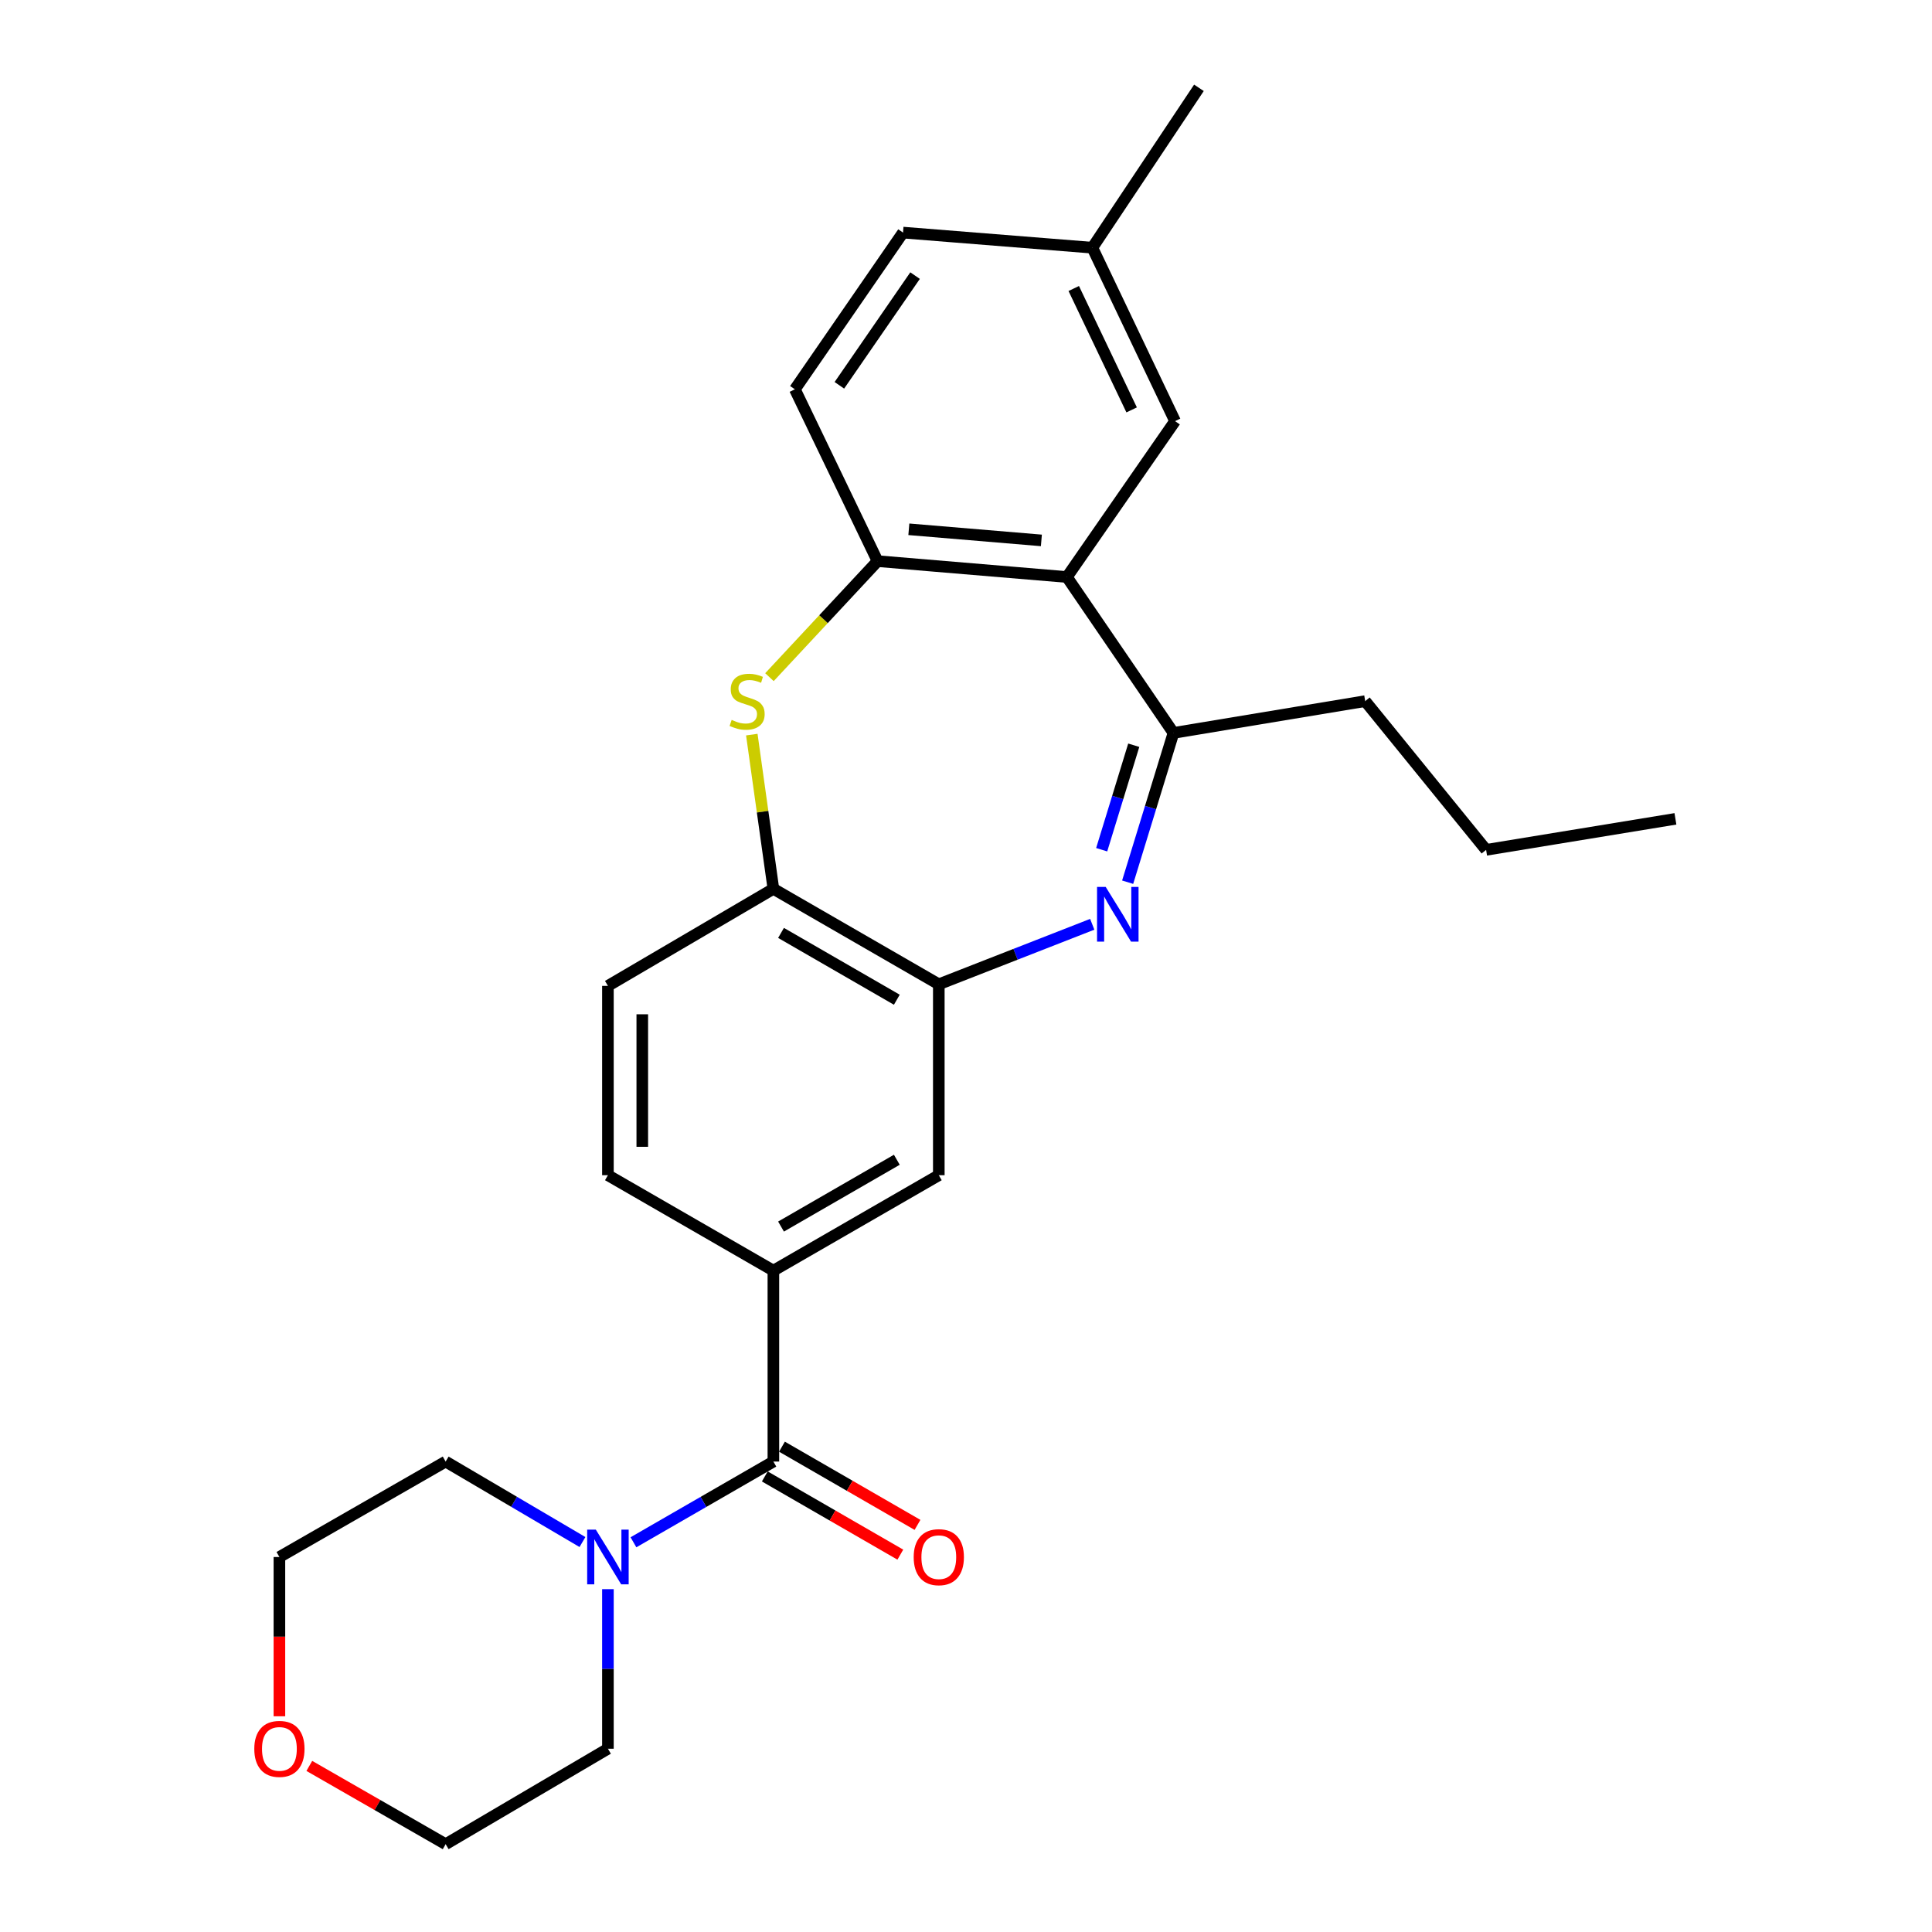 <?xml version='1.0' encoding='iso-8859-1'?>
<svg version='1.1' baseProfile='full'
              xmlns='http://www.w3.org/2000/svg'
                      xmlns:rdkit='http://www.rdkit.org/xml'
                      xmlns:xlink='http://www.w3.org/1999/xlink'
                  xml:space='preserve'
width='1000px' height='1000px' viewBox='0 0 1000 1000'>
<!-- END OF HEADER -->
<rect style='opacity:1.0;fill:#FFFFFF;stroke:none' width='1000' height='1000' x='0' y='0'> </rect>
<path class='bond-2' d='M 583.67,456.623 L 595.528,417.99' style='fill:none;fill-rule:evenodd;stroke:#0000FF;stroke-width:6px;stroke-linecap:butt;stroke-linejoin:miter;stroke-opacity:1' />
<path class='bond-2' d='M 595.528,417.99 L 607.387,379.357' style='fill:none;fill-rule:evenodd;stroke:#000000;stroke-width:6px;stroke-linecap:butt;stroke-linejoin:miter;stroke-opacity:1' />
<path class='bond-2' d='M 570.228,439.815 L 578.529,412.772' style='fill:none;fill-rule:evenodd;stroke:#0000FF;stroke-width:6px;stroke-linecap:butt;stroke-linejoin:miter;stroke-opacity:1' />
<path class='bond-2' d='M 578.529,412.772 L 586.83,385.729' style='fill:none;fill-rule:evenodd;stroke:#000000;stroke-width:6px;stroke-linecap:butt;stroke-linejoin:miter;stroke-opacity:1' />
<path class='bond-4' d='M 565.343,478.41 L 525.633,493.937' style='fill:none;fill-rule:evenodd;stroke:#0000FF;stroke-width:6px;stroke-linecap:butt;stroke-linejoin:miter;stroke-opacity:1' />
<path class='bond-4' d='M 525.633,493.937 L 485.924,509.464' style='fill:none;fill-rule:evenodd;stroke:#000000;stroke-width:6px;stroke-linecap:butt;stroke-linejoin:miter;stroke-opacity:1' />
<path class='bond-0' d='M 552.232,298.665 L 607.387,379.357' style='fill:none;fill-rule:evenodd;stroke:#000000;stroke-width:6px;stroke-linecap:butt;stroke-linejoin:miter;stroke-opacity:1' />
<path class='bond-5' d='M 552.232,298.665 L 454.232,290.445' style='fill:none;fill-rule:evenodd;stroke:#000000;stroke-width:6px;stroke-linecap:butt;stroke-linejoin:miter;stroke-opacity:1' />
<path class='bond-5' d='M 539.018,279.712 L 470.418,273.958' style='fill:none;fill-rule:evenodd;stroke:#000000;stroke-width:6px;stroke-linecap:butt;stroke-linejoin:miter;stroke-opacity:1' />
<path class='bond-10' d='M 552.232,298.665 L 608.207,217.973' style='fill:none;fill-rule:evenodd;stroke:#000000;stroke-width:6px;stroke-linecap:butt;stroke-linejoin:miter;stroke-opacity:1' />
<path class='bond-1' d='M 389.133,380.231 L 394.718,420.145' style='fill:none;fill-rule:evenodd;stroke:#CCCC00;stroke-width:6px;stroke-linecap:butt;stroke-linejoin:miter;stroke-opacity:1' />
<path class='bond-1' d='M 394.718,420.145 L 400.302,460.059' style='fill:none;fill-rule:evenodd;stroke:#000000;stroke-width:6px;stroke-linecap:butt;stroke-linejoin:miter;stroke-opacity:1' />
<path class='bond-27' d='M 398.264,350.499 L 426.248,320.472' style='fill:none;fill-rule:evenodd;stroke:#CCCC00;stroke-width:6px;stroke-linecap:butt;stroke-linejoin:miter;stroke-opacity:1' />
<path class='bond-27' d='M 426.248,320.472 L 454.232,290.445' style='fill:none;fill-rule:evenodd;stroke:#000000;stroke-width:6px;stroke-linecap:butt;stroke-linejoin:miter;stroke-opacity:1' />
<path class='bond-18' d='M 607.387,379.357 L 706.622,362.898' style='fill:none;fill-rule:evenodd;stroke:#000000;stroke-width:6px;stroke-linecap:butt;stroke-linejoin:miter;stroke-opacity:1' />
<path class='bond-3' d='M 400.302,756.5 L 400.302,657.68' style='fill:none;fill-rule:evenodd;stroke:#000000;stroke-width:6px;stroke-linecap:butt;stroke-linejoin:miter;stroke-opacity:1' />
<path class='bond-6' d='M 400.302,756.5 L 364.087,777.392' style='fill:none;fill-rule:evenodd;stroke:#000000;stroke-width:6px;stroke-linecap:butt;stroke-linejoin:miter;stroke-opacity:1' />
<path class='bond-6' d='M 364.087,777.392 L 327.872,798.283' style='fill:none;fill-rule:evenodd;stroke:#0000FF;stroke-width:6px;stroke-linecap:butt;stroke-linejoin:miter;stroke-opacity:1' />
<path class='bond-11' d='M 395.858,764.201 L 430.934,784.44' style='fill:none;fill-rule:evenodd;stroke:#000000;stroke-width:6px;stroke-linecap:butt;stroke-linejoin:miter;stroke-opacity:1' />
<path class='bond-11' d='M 430.934,784.44 L 466.009,804.679' style='fill:none;fill-rule:evenodd;stroke:#FF0000;stroke-width:6px;stroke-linecap:butt;stroke-linejoin:miter;stroke-opacity:1' />
<path class='bond-11' d='M 404.746,748.799 L 439.821,769.038' style='fill:none;fill-rule:evenodd;stroke:#000000;stroke-width:6px;stroke-linecap:butt;stroke-linejoin:miter;stroke-opacity:1' />
<path class='bond-11' d='M 439.821,769.038 L 474.896,789.277' style='fill:none;fill-rule:evenodd;stroke:#FF0000;stroke-width:6px;stroke-linecap:butt;stroke-linejoin:miter;stroke-opacity:1' />
<path class='bond-8' d='M 485.924,509.464 L 400.302,460.059' style='fill:none;fill-rule:evenodd;stroke:#000000;stroke-width:6px;stroke-linecap:butt;stroke-linejoin:miter;stroke-opacity:1' />
<path class='bond-8' d='M 464.193,517.456 L 404.258,482.872' style='fill:none;fill-rule:evenodd;stroke:#000000;stroke-width:6px;stroke-linecap:butt;stroke-linejoin:miter;stroke-opacity:1' />
<path class='bond-9' d='M 485.924,509.464 L 485.924,608.284' style='fill:none;fill-rule:evenodd;stroke:#000000;stroke-width:6px;stroke-linecap:butt;stroke-linejoin:miter;stroke-opacity:1' />
<path class='bond-14' d='M 454.232,290.445 L 411.426,201.504' style='fill:none;fill-rule:evenodd;stroke:#000000;stroke-width:6px;stroke-linecap:butt;stroke-linejoin:miter;stroke-opacity:1' />
<path class='bond-19' d='M 301.484,798.155 L 266.076,777.327' style='fill:none;fill-rule:evenodd;stroke:#0000FF;stroke-width:6px;stroke-linecap:butt;stroke-linejoin:miter;stroke-opacity:1' />
<path class='bond-19' d='M 266.076,777.327 L 230.669,756.5' style='fill:none;fill-rule:evenodd;stroke:#000000;stroke-width:6px;stroke-linecap:butt;stroke-linejoin:miter;stroke-opacity:1' />
<path class='bond-20' d='M 314.66,822.546 L 314.66,863.843' style='fill:none;fill-rule:evenodd;stroke:#0000FF;stroke-width:6px;stroke-linecap:butt;stroke-linejoin:miter;stroke-opacity:1' />
<path class='bond-20' d='M 314.66,863.843 L 314.66,905.14' style='fill:none;fill-rule:evenodd;stroke:#000000;stroke-width:6px;stroke-linecap:butt;stroke-linejoin:miter;stroke-opacity:1' />
<path class='bond-7' d='M 400.302,657.68 L 485.924,608.284' style='fill:none;fill-rule:evenodd;stroke:#000000;stroke-width:6px;stroke-linecap:butt;stroke-linejoin:miter;stroke-opacity:1' />
<path class='bond-7' d='M 404.259,634.867 L 464.195,600.291' style='fill:none;fill-rule:evenodd;stroke:#000000;stroke-width:6px;stroke-linecap:butt;stroke-linejoin:miter;stroke-opacity:1' />
<path class='bond-12' d='M 400.302,657.68 L 314.66,608.284' style='fill:none;fill-rule:evenodd;stroke:#000000;stroke-width:6px;stroke-linecap:butt;stroke-linejoin:miter;stroke-opacity:1' />
<path class='bond-13' d='M 400.302,460.059 L 314.66,510.294' style='fill:none;fill-rule:evenodd;stroke:#000000;stroke-width:6px;stroke-linecap:butt;stroke-linejoin:miter;stroke-opacity:1' />
<path class='bond-16' d='M 608.207,217.973 L 565.401,128.211' style='fill:none;fill-rule:evenodd;stroke:#000000;stroke-width:6px;stroke-linecap:butt;stroke-linejoin:miter;stroke-opacity:1' />
<path class='bond-16' d='M 585.735,212.163 L 555.771,149.33' style='fill:none;fill-rule:evenodd;stroke:#000000;stroke-width:6px;stroke-linecap:butt;stroke-linejoin:miter;stroke-opacity:1' />
<path class='bond-26' d='M 314.66,608.284 L 314.66,510.294' style='fill:none;fill-rule:evenodd;stroke:#000000;stroke-width:6px;stroke-linecap:butt;stroke-linejoin:miter;stroke-opacity:1' />
<path class='bond-26' d='M 332.443,593.586 L 332.443,524.993' style='fill:none;fill-rule:evenodd;stroke:#000000;stroke-width:6px;stroke-linecap:butt;stroke-linejoin:miter;stroke-opacity:1' />
<path class='bond-28' d='M 411.426,201.504 L 467.401,120.387' style='fill:none;fill-rule:evenodd;stroke:#000000;stroke-width:6px;stroke-linecap:butt;stroke-linejoin:miter;stroke-opacity:1' />
<path class='bond-28' d='M 434.458,199.436 L 473.64,142.654' style='fill:none;fill-rule:evenodd;stroke:#000000;stroke-width:6px;stroke-linecap:butt;stroke-linejoin:miter;stroke-opacity:1' />
<path class='bond-15' d='M 160.103,914.029 L 195.386,934.287' style='fill:none;fill-rule:evenodd;stroke:#FF0000;stroke-width:6px;stroke-linecap:butt;stroke-linejoin:miter;stroke-opacity:1' />
<path class='bond-15' d='M 195.386,934.287 L 230.669,954.545' style='fill:none;fill-rule:evenodd;stroke:#000000;stroke-width:6px;stroke-linecap:butt;stroke-linejoin:miter;stroke-opacity:1' />
<path class='bond-29' d='M 144.622,888.339 L 144.622,847.122' style='fill:none;fill-rule:evenodd;stroke:#FF0000;stroke-width:6px;stroke-linecap:butt;stroke-linejoin:miter;stroke-opacity:1' />
<path class='bond-29' d='M 144.622,847.122 L 144.622,805.905' style='fill:none;fill-rule:evenodd;stroke:#000000;stroke-width:6px;stroke-linecap:butt;stroke-linejoin:miter;stroke-opacity:1' />
<path class='bond-17' d='M 565.401,128.211 L 467.401,120.387' style='fill:none;fill-rule:evenodd;stroke:#000000;stroke-width:6px;stroke-linecap:butt;stroke-linejoin:miter;stroke-opacity:1' />
<path class='bond-23' d='M 565.401,128.211 L 620.565,45.455' style='fill:none;fill-rule:evenodd;stroke:#000000;stroke-width:6px;stroke-linecap:butt;stroke-linejoin:miter;stroke-opacity:1' />
<path class='bond-24' d='M 706.622,362.898 L 769.206,439.886' style='fill:none;fill-rule:evenodd;stroke:#000000;stroke-width:6px;stroke-linecap:butt;stroke-linejoin:miter;stroke-opacity:1' />
<path class='bond-21' d='M 230.669,756.5 L 144.622,805.905' style='fill:none;fill-rule:evenodd;stroke:#000000;stroke-width:6px;stroke-linecap:butt;stroke-linejoin:miter;stroke-opacity:1' />
<path class='bond-22' d='M 314.66,905.14 L 230.669,954.545' style='fill:none;fill-rule:evenodd;stroke:#000000;stroke-width:6px;stroke-linecap:butt;stroke-linejoin:miter;stroke-opacity:1' />
<path class='bond-25' d='M 769.206,439.886 L 867.196,423.832' style='fill:none;fill-rule:evenodd;stroke:#000000;stroke-width:6px;stroke-linecap:butt;stroke-linejoin:miter;stroke-opacity:1' />
<path  class='atom-0' d='M 572.31 459.078
L 581.59 474.078
Q 582.51 475.558, 583.99 478.238
Q 585.47 480.918, 585.55 481.078
L 585.55 459.078
L 589.31 459.078
L 589.31 487.398
L 585.43 487.398
L 575.47 470.998
Q 574.31 469.078, 573.07 466.878
Q 571.87 464.678, 571.51 463.998
L 571.51 487.398
L 567.83 487.398
L 567.83 459.078
L 572.31 459.078
' fill='#0000FF'/>
<path  class='atom-2' d='M 378.708 372.618
Q 379.028 372.738, 380.348 373.298
Q 381.668 373.858, 383.108 374.218
Q 384.588 374.538, 386.028 374.538
Q 388.708 374.538, 390.268 373.258
Q 391.828 371.938, 391.828 369.658
Q 391.828 368.098, 391.028 367.138
Q 390.268 366.178, 389.068 365.658
Q 387.868 365.138, 385.868 364.538
Q 383.348 363.778, 381.828 363.058
Q 380.348 362.338, 379.268 360.818
Q 378.228 359.298, 378.228 356.738
Q 378.228 353.178, 380.628 350.978
Q 383.068 348.778, 387.868 348.778
Q 391.148 348.778, 394.868 350.338
L 393.948 353.418
Q 390.548 352.018, 387.988 352.018
Q 385.228 352.018, 383.708 353.178
Q 382.188 354.298, 382.228 356.258
Q 382.228 357.778, 382.988 358.698
Q 383.788 359.618, 384.908 360.138
Q 386.068 360.658, 387.988 361.258
Q 390.548 362.058, 392.068 362.858
Q 393.588 363.658, 394.668 365.298
Q 395.788 366.898, 395.788 369.658
Q 395.788 373.578, 393.148 375.698
Q 390.548 377.778, 386.188 377.778
Q 383.668 377.778, 381.748 377.218
Q 379.868 376.698, 377.628 375.778
L 378.708 372.618
' fill='#CCCC00'/>
<path  class='atom-7' d='M 308.4 791.745
L 317.68 806.745
Q 318.6 808.225, 320.08 810.905
Q 321.56 813.585, 321.64 813.745
L 321.64 791.745
L 325.4 791.745
L 325.4 820.065
L 321.52 820.065
L 311.56 803.665
Q 310.4 801.745, 309.16 799.545
Q 307.96 797.345, 307.6 796.665
L 307.6 820.065
L 303.92 820.065
L 303.92 791.745
L 308.4 791.745
' fill='#0000FF'/>
<path  class='atom-12' d='M 472.924 805.985
Q 472.924 799.185, 476.284 795.385
Q 479.644 791.585, 485.924 791.585
Q 492.204 791.585, 495.564 795.385
Q 498.924 799.185, 498.924 805.985
Q 498.924 812.865, 495.524 816.785
Q 492.124 820.665, 485.924 820.665
Q 479.684 820.665, 476.284 816.785
Q 472.924 812.905, 472.924 805.985
M 485.924 817.465
Q 490.244 817.465, 492.564 814.585
Q 494.924 811.665, 494.924 805.985
Q 494.924 800.425, 492.564 797.625
Q 490.244 794.785, 485.924 794.785
Q 481.604 794.785, 479.244 797.585
Q 476.924 800.385, 476.924 805.985
Q 476.924 811.705, 479.244 814.585
Q 481.604 817.465, 485.924 817.465
' fill='#FF0000'/>
<path  class='atom-16' d='M 131.622 905.22
Q 131.622 898.42, 134.982 894.62
Q 138.342 890.82, 144.622 890.82
Q 150.902 890.82, 154.262 894.62
Q 157.622 898.42, 157.622 905.22
Q 157.622 912.1, 154.222 916.02
Q 150.822 919.9, 144.622 919.9
Q 138.382 919.9, 134.982 916.02
Q 131.622 912.14, 131.622 905.22
M 144.622 916.7
Q 148.942 916.7, 151.262 913.82
Q 153.622 910.9, 153.622 905.22
Q 153.622 899.66, 151.262 896.86
Q 148.942 894.02, 144.622 894.02
Q 140.302 894.02, 137.942 896.82
Q 135.622 899.62, 135.622 905.22
Q 135.622 910.94, 137.942 913.82
Q 140.302 916.7, 144.622 916.7
' fill='#FF0000'/>
</svg>
